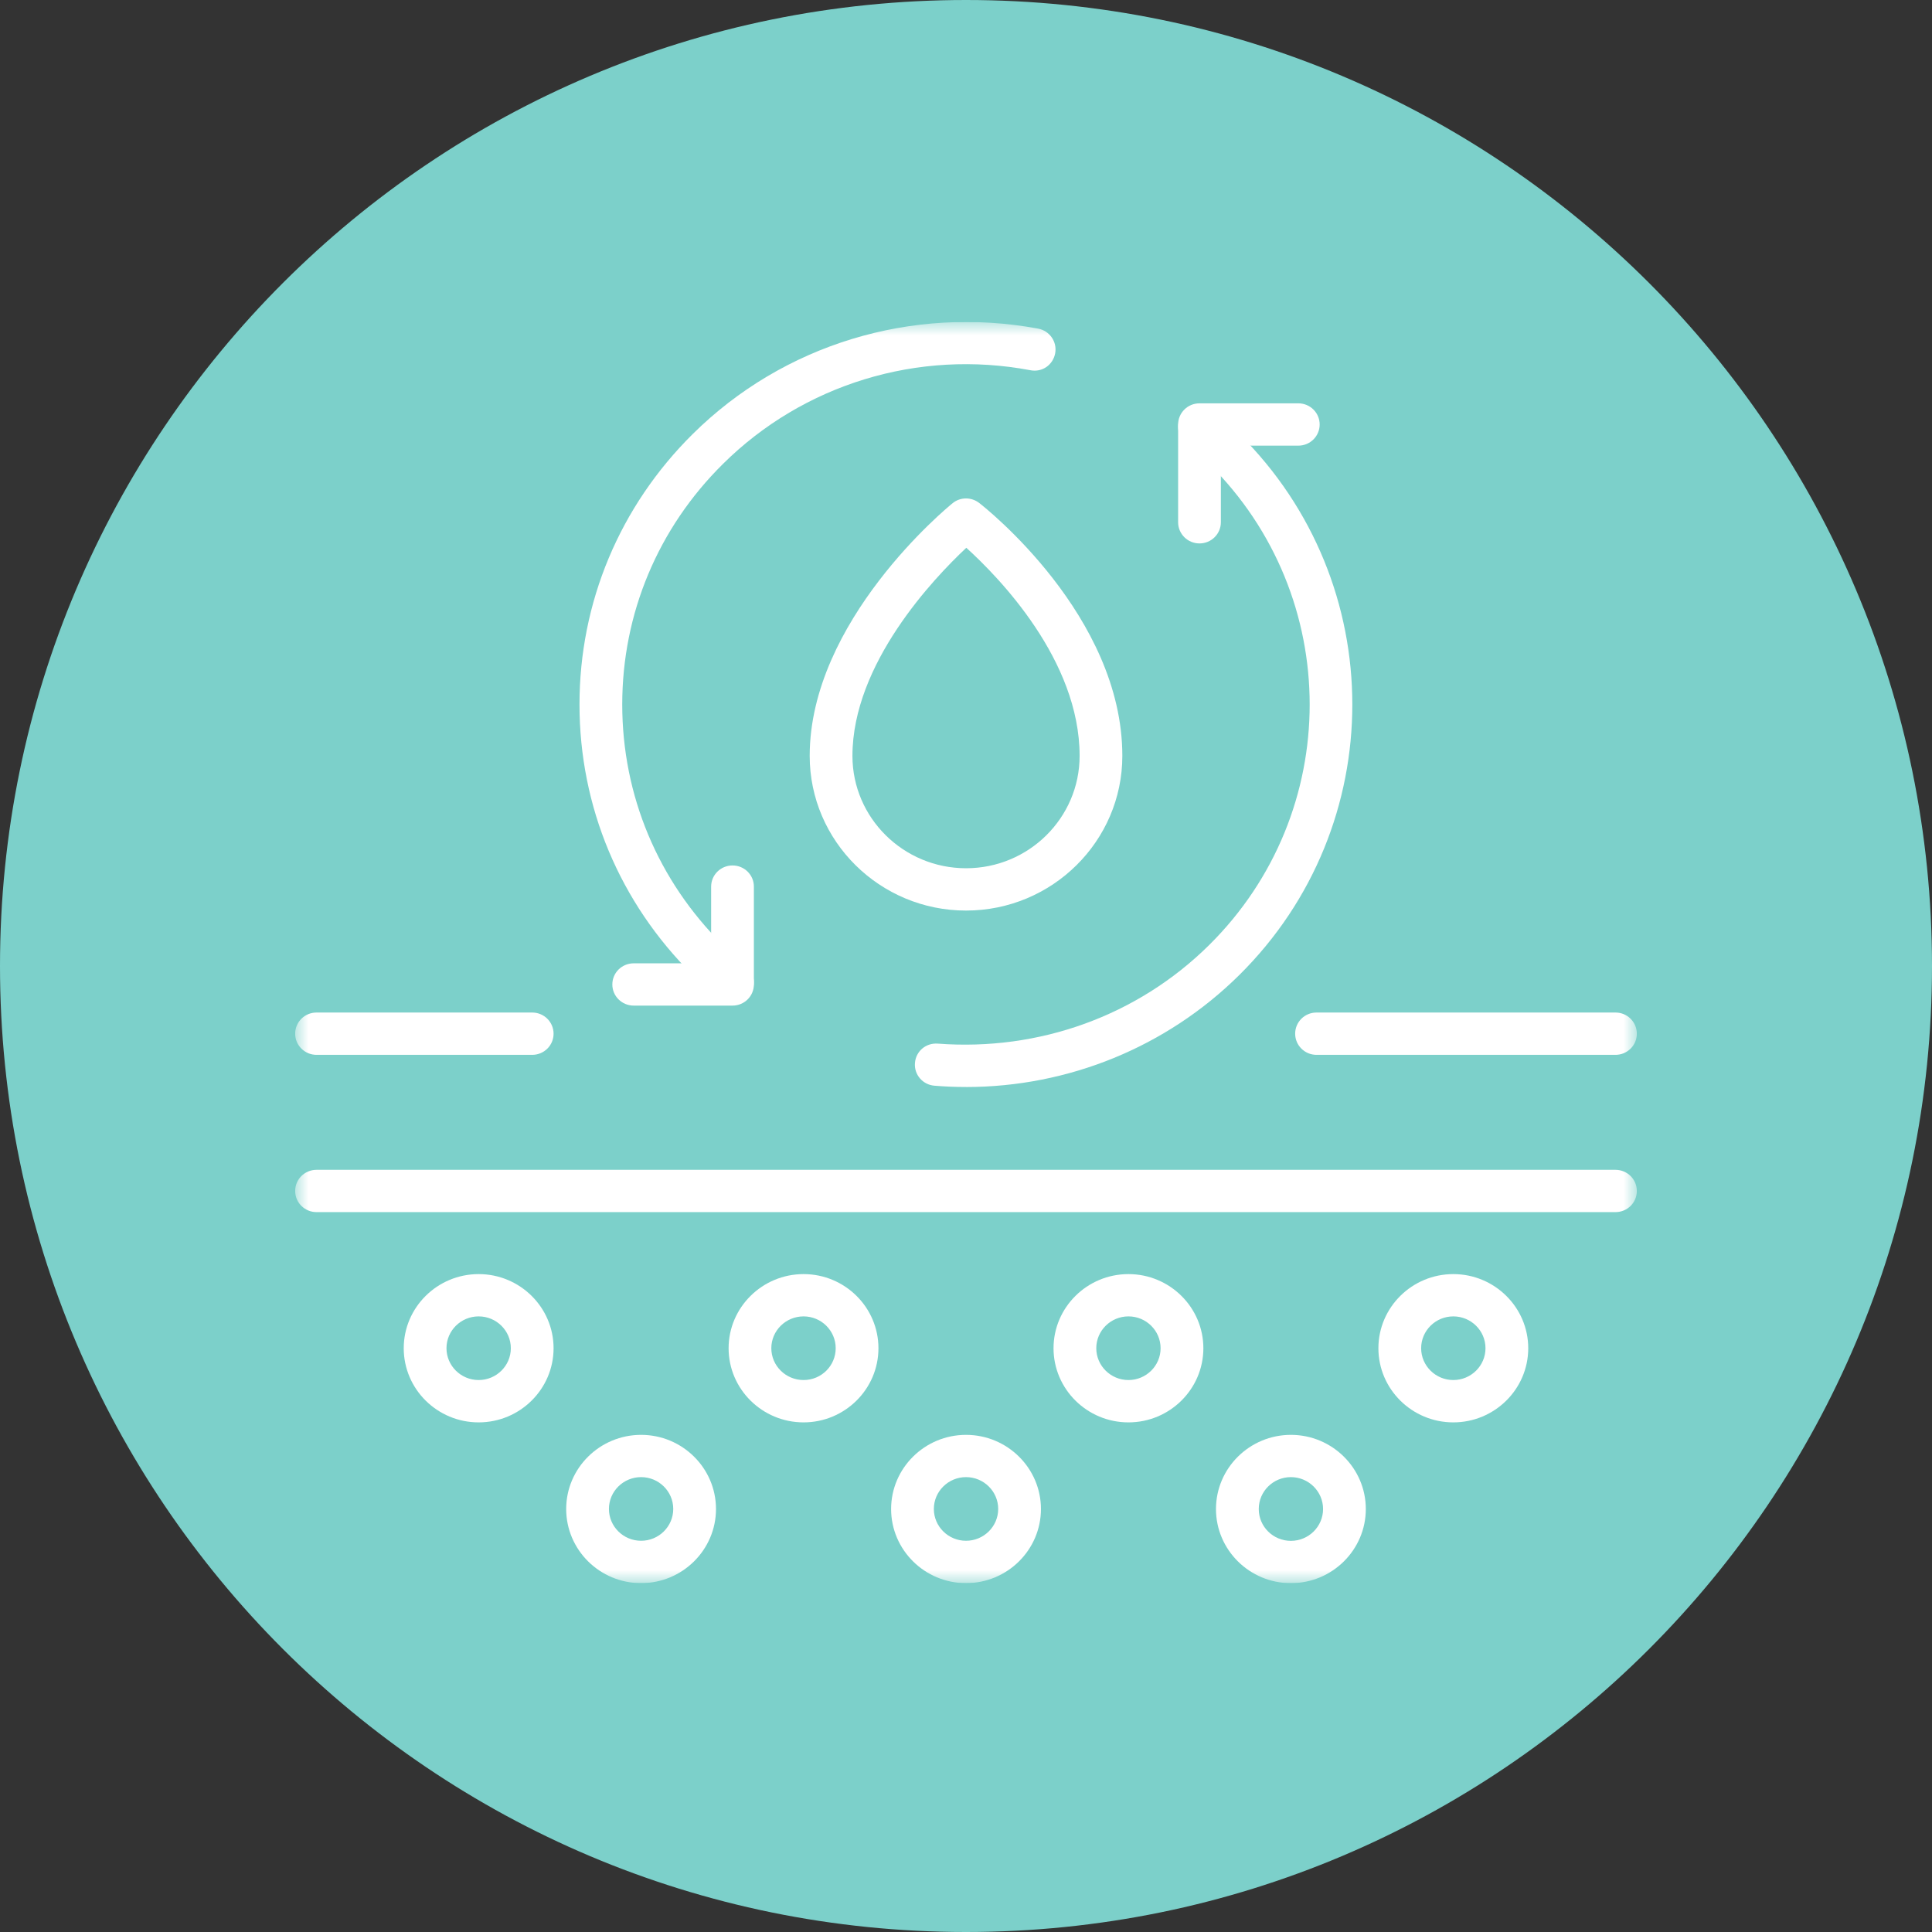 <svg width="72" height="72" viewBox="0 0 72 72" fill="none" xmlns="http://www.w3.org/2000/svg">
<rect x="0" y="0" width="72" height="72" fill="#333333" stroke="none"/>
<path d="M36 72C55.882 72 72 55.882 72 36C72 16.118 55.882 0 36 0C16.118 0 0 16.118 0 36C0 55.882 16.118 72 36 72Z" fill="#7CD0CA"/>
<g clip-path="url(#clip0_401_24)">
<mask id="mask0_401_24" style="mask-type:luminance" maskUnits="userSpaceOnUse" x="11" y="12" width="50" height="47">
<path d="M61 12H11V59H61V12Z" fill="white"/>
</mask>
<g mask="url(#mask0_401_24)">
<path d="M60.204 39.311H49.063C48.623 39.311 48.267 38.959 48.267 38.523C48.267 38.086 48.622 37.734 49.063 37.734H60.204C60.644 37.734 61 38.086 61 38.523C61 38.959 60.645 39.311 60.204 39.311Z" fill="white"/>
<path d="M19.834 39.311H11.797C11.357 39.311 11 38.959 11 38.523C11 38.086 11.355 37.734 11.797 37.734H19.834C20.273 37.734 20.63 38.086 20.63 38.523C20.63 38.959 20.275 39.311 19.834 39.311Z" fill="white"/>
<path d="M60.203 45.172H11.797C11.357 45.172 11 44.821 11 44.384C11 43.947 11.355 43.596 11.797 43.596H60.203C60.643 43.596 61 43.947 61 44.384C61 44.821 60.645 45.172 60.203 45.172Z" fill="white"/>
<path d="M17.838 53.008C16.297 53.008 15.046 51.768 15.046 50.245C15.046 48.722 16.299 47.482 17.838 47.482C19.377 47.482 20.63 48.722 20.63 50.245C20.63 51.768 19.377 53.008 17.838 53.008ZM17.838 49.058C17.177 49.058 16.639 49.59 16.639 50.244C16.639 50.898 17.177 51.43 17.838 51.43C18.499 51.43 19.037 50.898 19.037 50.244C19.037 49.59 18.499 49.058 17.838 49.058Z" fill="white"/>
<path d="M29.947 53.008C28.406 53.008 27.153 51.768 27.153 50.245C27.153 48.722 28.408 47.482 29.947 47.482C31.486 47.482 32.737 48.722 32.737 50.245C32.737 51.768 31.484 53.008 29.947 53.008ZM29.947 49.058C29.284 49.058 28.745 49.59 28.745 50.244C28.745 50.898 29.283 51.43 29.947 51.43C30.611 51.43 31.144 50.898 31.144 50.244C31.144 49.59 30.608 49.058 29.947 49.058Z" fill="white"/>
<path d="M42.054 53.008C40.513 53.008 39.262 51.768 39.262 50.245C39.262 48.722 40.515 47.482 42.054 47.482C43.593 47.482 44.846 48.722 44.846 50.245C44.846 51.768 43.593 53.008 42.054 53.008ZM42.054 49.058C41.393 49.058 40.855 49.59 40.855 50.244C40.855 50.898 41.393 51.43 42.054 51.43C42.715 51.43 43.252 50.898 43.252 50.244C43.252 49.59 42.715 49.058 42.054 49.058Z" fill="white"/>
<path d="M54.161 53.008C52.62 53.008 51.369 51.768 51.369 50.245C51.369 48.722 52.622 47.482 54.161 47.482C55.7 47.482 56.953 48.722 56.953 50.245C56.953 51.768 55.7 53.008 54.161 53.008ZM54.161 49.058C53.5 49.058 52.962 49.59 52.962 50.244C52.962 50.898 53.5 51.43 54.161 51.43C54.822 51.43 55.36 50.898 55.36 50.244C55.36 49.59 54.822 49.058 54.161 49.058Z" fill="white"/>
<path d="M23.892 58.999C22.351 58.999 21.1 57.759 21.1 56.236C21.1 54.713 22.352 53.473 23.892 53.473C25.43 53.473 26.683 54.713 26.683 56.236C26.683 57.759 25.43 58.999 23.892 58.999ZM23.892 55.048C23.23 55.048 22.693 55.58 22.693 56.234C22.693 56.888 23.23 57.42 23.892 57.42C24.553 57.42 25.09 56.888 25.09 56.234C25.09 55.58 24.553 55.048 23.892 55.048Z" fill="white"/>
<path d="M36.001 58.999C34.46 58.999 33.209 57.759 33.209 56.236C33.209 54.713 34.462 53.473 36.001 53.473C37.54 53.473 38.793 54.713 38.793 56.236C38.793 57.759 37.54 58.999 36.001 58.999ZM36.001 55.048C35.34 55.048 34.802 55.58 34.802 56.234C34.802 56.888 35.34 57.42 36.001 57.42C36.662 57.42 37.2 56.888 37.2 56.234C37.2 55.58 36.662 55.048 36.001 55.048Z" fill="white"/>
<path d="M48.108 59C46.568 59 45.316 57.76 45.316 56.237C45.316 54.714 46.569 53.473 48.108 53.473C49.647 53.473 50.9 54.714 50.9 56.237C50.9 57.76 49.647 59 48.108 59ZM48.108 55.048C47.447 55.048 46.91 55.58 46.91 56.237C46.91 56.894 47.447 57.423 48.108 57.423C48.769 57.423 49.307 56.891 49.307 56.237C49.307 55.583 48.769 55.048 48.108 55.048Z" fill="white"/>
<path d="M27.299 37.397C27.118 37.397 26.939 37.337 26.79 37.214C26.454 36.936 26.127 36.644 25.814 36.333C23.096 33.642 21.596 30.063 21.596 26.254C21.596 22.445 23.097 18.867 25.817 16.174C29.184 12.839 33.985 11.375 38.689 12.247C39.12 12.329 39.403 12.741 39.323 13.168C39.243 13.596 38.841 13.888 38.392 13.796C34.214 13.009 29.938 14.319 26.943 17.289C24.522 19.682 23.189 22.867 23.189 26.254C23.189 29.642 24.522 32.826 26.943 35.22C27.223 35.498 27.511 35.759 27.808 36.005C28.146 36.282 28.192 36.78 27.91 37.112C27.753 37.3 27.526 37.397 27.3 37.397H27.299Z" fill="white"/>
<path d="M27.299 37.476H23.617C23.177 37.476 22.82 37.125 22.82 36.688C22.82 36.251 23.176 35.9 23.617 35.9H26.502V33.041C26.502 32.606 26.858 32.253 27.299 32.253C27.74 32.253 28.095 32.605 28.095 33.041V36.688C28.095 37.123 27.74 37.476 27.299 37.476Z" fill="white"/>
<path d="M36.003 40.509C35.611 40.509 35.218 40.494 34.825 40.461C34.387 40.427 34.06 40.047 34.098 39.613C34.131 39.179 34.504 38.857 34.955 38.893C38.721 39.178 42.397 37.857 45.06 35.22C50.057 30.276 50.057 22.233 45.06 17.29C44.78 17.012 44.491 16.752 44.193 16.505C43.854 16.228 43.809 15.73 44.091 15.398C44.371 15.061 44.874 15.016 45.21 15.296C45.545 15.57 45.871 15.866 46.185 16.175C51.801 21.734 51.801 30.777 46.185 36.336C43.47 39.023 39.811 40.51 36.001 40.51L36.003 40.509Z" fill="white"/>
<path d="M44.702 20.252C44.262 20.252 43.905 19.9 43.905 19.463V15.82C43.905 15.384 44.261 15.031 44.702 15.031H48.384C48.824 15.031 49.18 15.383 49.18 15.82C49.18 16.256 48.825 16.608 48.384 16.608H45.498V19.463C45.498 19.898 45.143 20.252 44.702 20.252Z" fill="white"/>
<path d="M36.001 33.934C32.789 33.934 30.175 31.347 30.175 28.17C30.175 23.147 35.278 18.931 35.497 18.756C35.786 18.517 36.197 18.517 36.492 18.744C36.709 18.912 41.826 22.943 41.826 28.17C41.826 31.347 39.212 33.934 36.001 33.934ZM36.012 20.414C34.796 21.553 31.768 24.735 31.768 28.17C31.768 30.48 33.669 32.357 36.003 32.357C38.337 32.357 40.234 30.48 40.234 28.17C40.234 24.599 37.228 21.517 36.012 20.414Z" fill="white"/>
</g>
</g>
<defs>
<clipPath id="clip0_401_24">
<rect width="50" height="47" fill="white" transform="translate(11 12)"/>
</clipPath>
</defs>
</svg>

